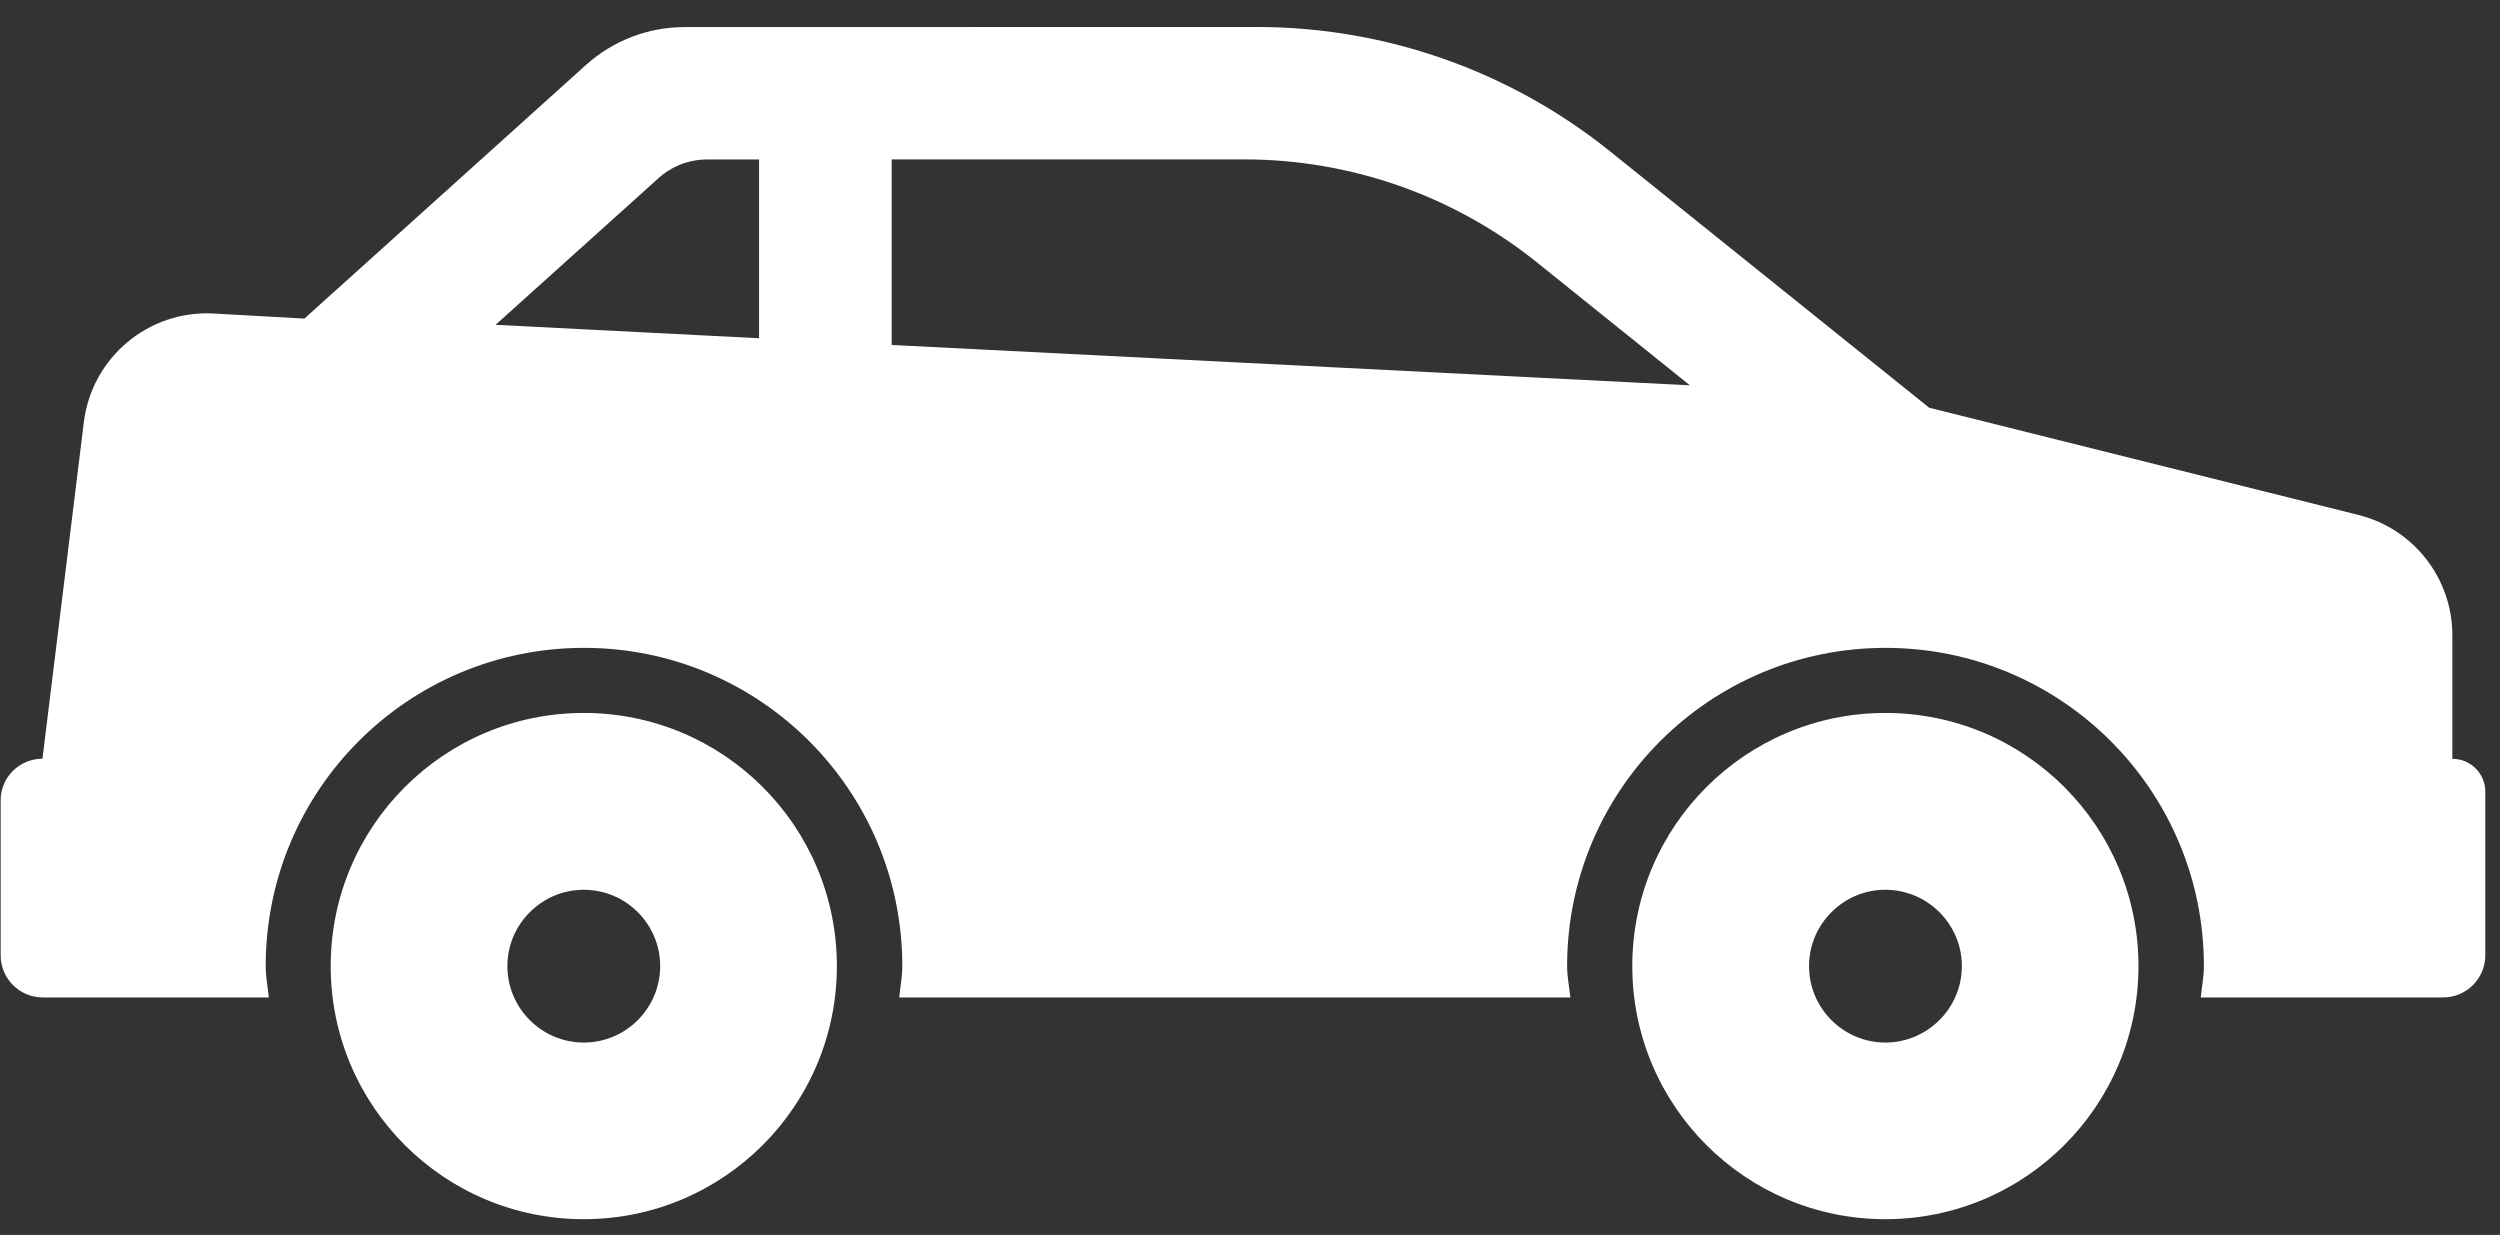 <?xml version="1.0" encoding="UTF-8"?> <svg xmlns="http://www.w3.org/2000/svg" width="83" height="41" viewBox="0 0 83 41" fill="none"><rect x="0" y="0" width="83" height="41" fill="#333333" stroke="none"/><path d="M62.594 23.67C67.238 23.67 70.997 27.431 70.997 32.074C70.997 36.716 67.235 40.477 62.594 40.477C57.956 40.477 54.192 36.716 54.192 32.074C54.192 27.431 57.956 23.67 62.594 23.67ZM62.594 34.613C63.99 34.613 65.134 33.474 65.134 32.076C65.134 30.678 63.99 29.54 62.594 29.54C61.201 29.54 60.06 30.678 60.06 32.076C60.06 33.474 61.199 34.613 62.594 34.613Z" fill="white"></path><path d="M1.41 25.189L2.784 14.01C3.054 11.865 4.93 10.291 7.094 10.409L10.106 10.577L19.456 2.155C20.358 1.345 21.52 0.899 22.733 0.899L41.728 0.896C45.992 0.896 50.126 2.352 53.45 5.022L64.048 13.536L78.301 17.097C80.132 17.554 81.418 19.201 81.418 21.087V25.194C82.021 25.191 82.512 25.679 82.512 26.282V31.714C82.512 32.488 81.885 33.115 81.111 33.115H73.065C73.099 32.766 73.17 32.433 73.17 32.076C73.17 26.235 68.437 21.509 62.598 21.509C56.758 21.509 52.028 26.235 52.028 32.076C52.028 32.435 52.101 32.769 52.136 33.115H29.855C29.887 32.766 29.957 32.433 29.957 32.076C29.957 26.235 25.225 21.509 19.388 21.509C13.545 21.509 8.821 26.235 8.821 32.076C8.821 32.435 8.889 32.769 8.926 33.115H1.42C0.646 33.115 0.022 32.488 0.022 31.714V26.592C0.009 25.821 0.636 25.189 1.41 25.189ZM29.603 11.453L56.105 12.793L51.031 8.715C48.274 6.499 44.848 5.292 41.309 5.292H29.603V11.453ZM25.201 11.23V5.295H23.477C22.879 5.295 22.305 5.515 21.861 5.916L16.452 10.784L25.201 11.23Z" fill="white"></path><path d="M19.381 23.67C24.025 23.67 27.784 27.431 27.784 32.074C27.784 36.716 24.022 40.477 19.381 40.477C14.741 40.477 10.979 36.716 10.979 32.074C10.979 27.431 14.741 23.67 19.381 23.67ZM19.381 34.613C20.78 34.613 21.918 33.474 21.918 32.076C21.918 30.678 20.78 29.54 19.381 29.54C17.988 29.54 16.845 30.678 16.845 32.076C16.845 33.474 17.986 34.613 19.381 34.613Z" fill="white"></path></svg> 